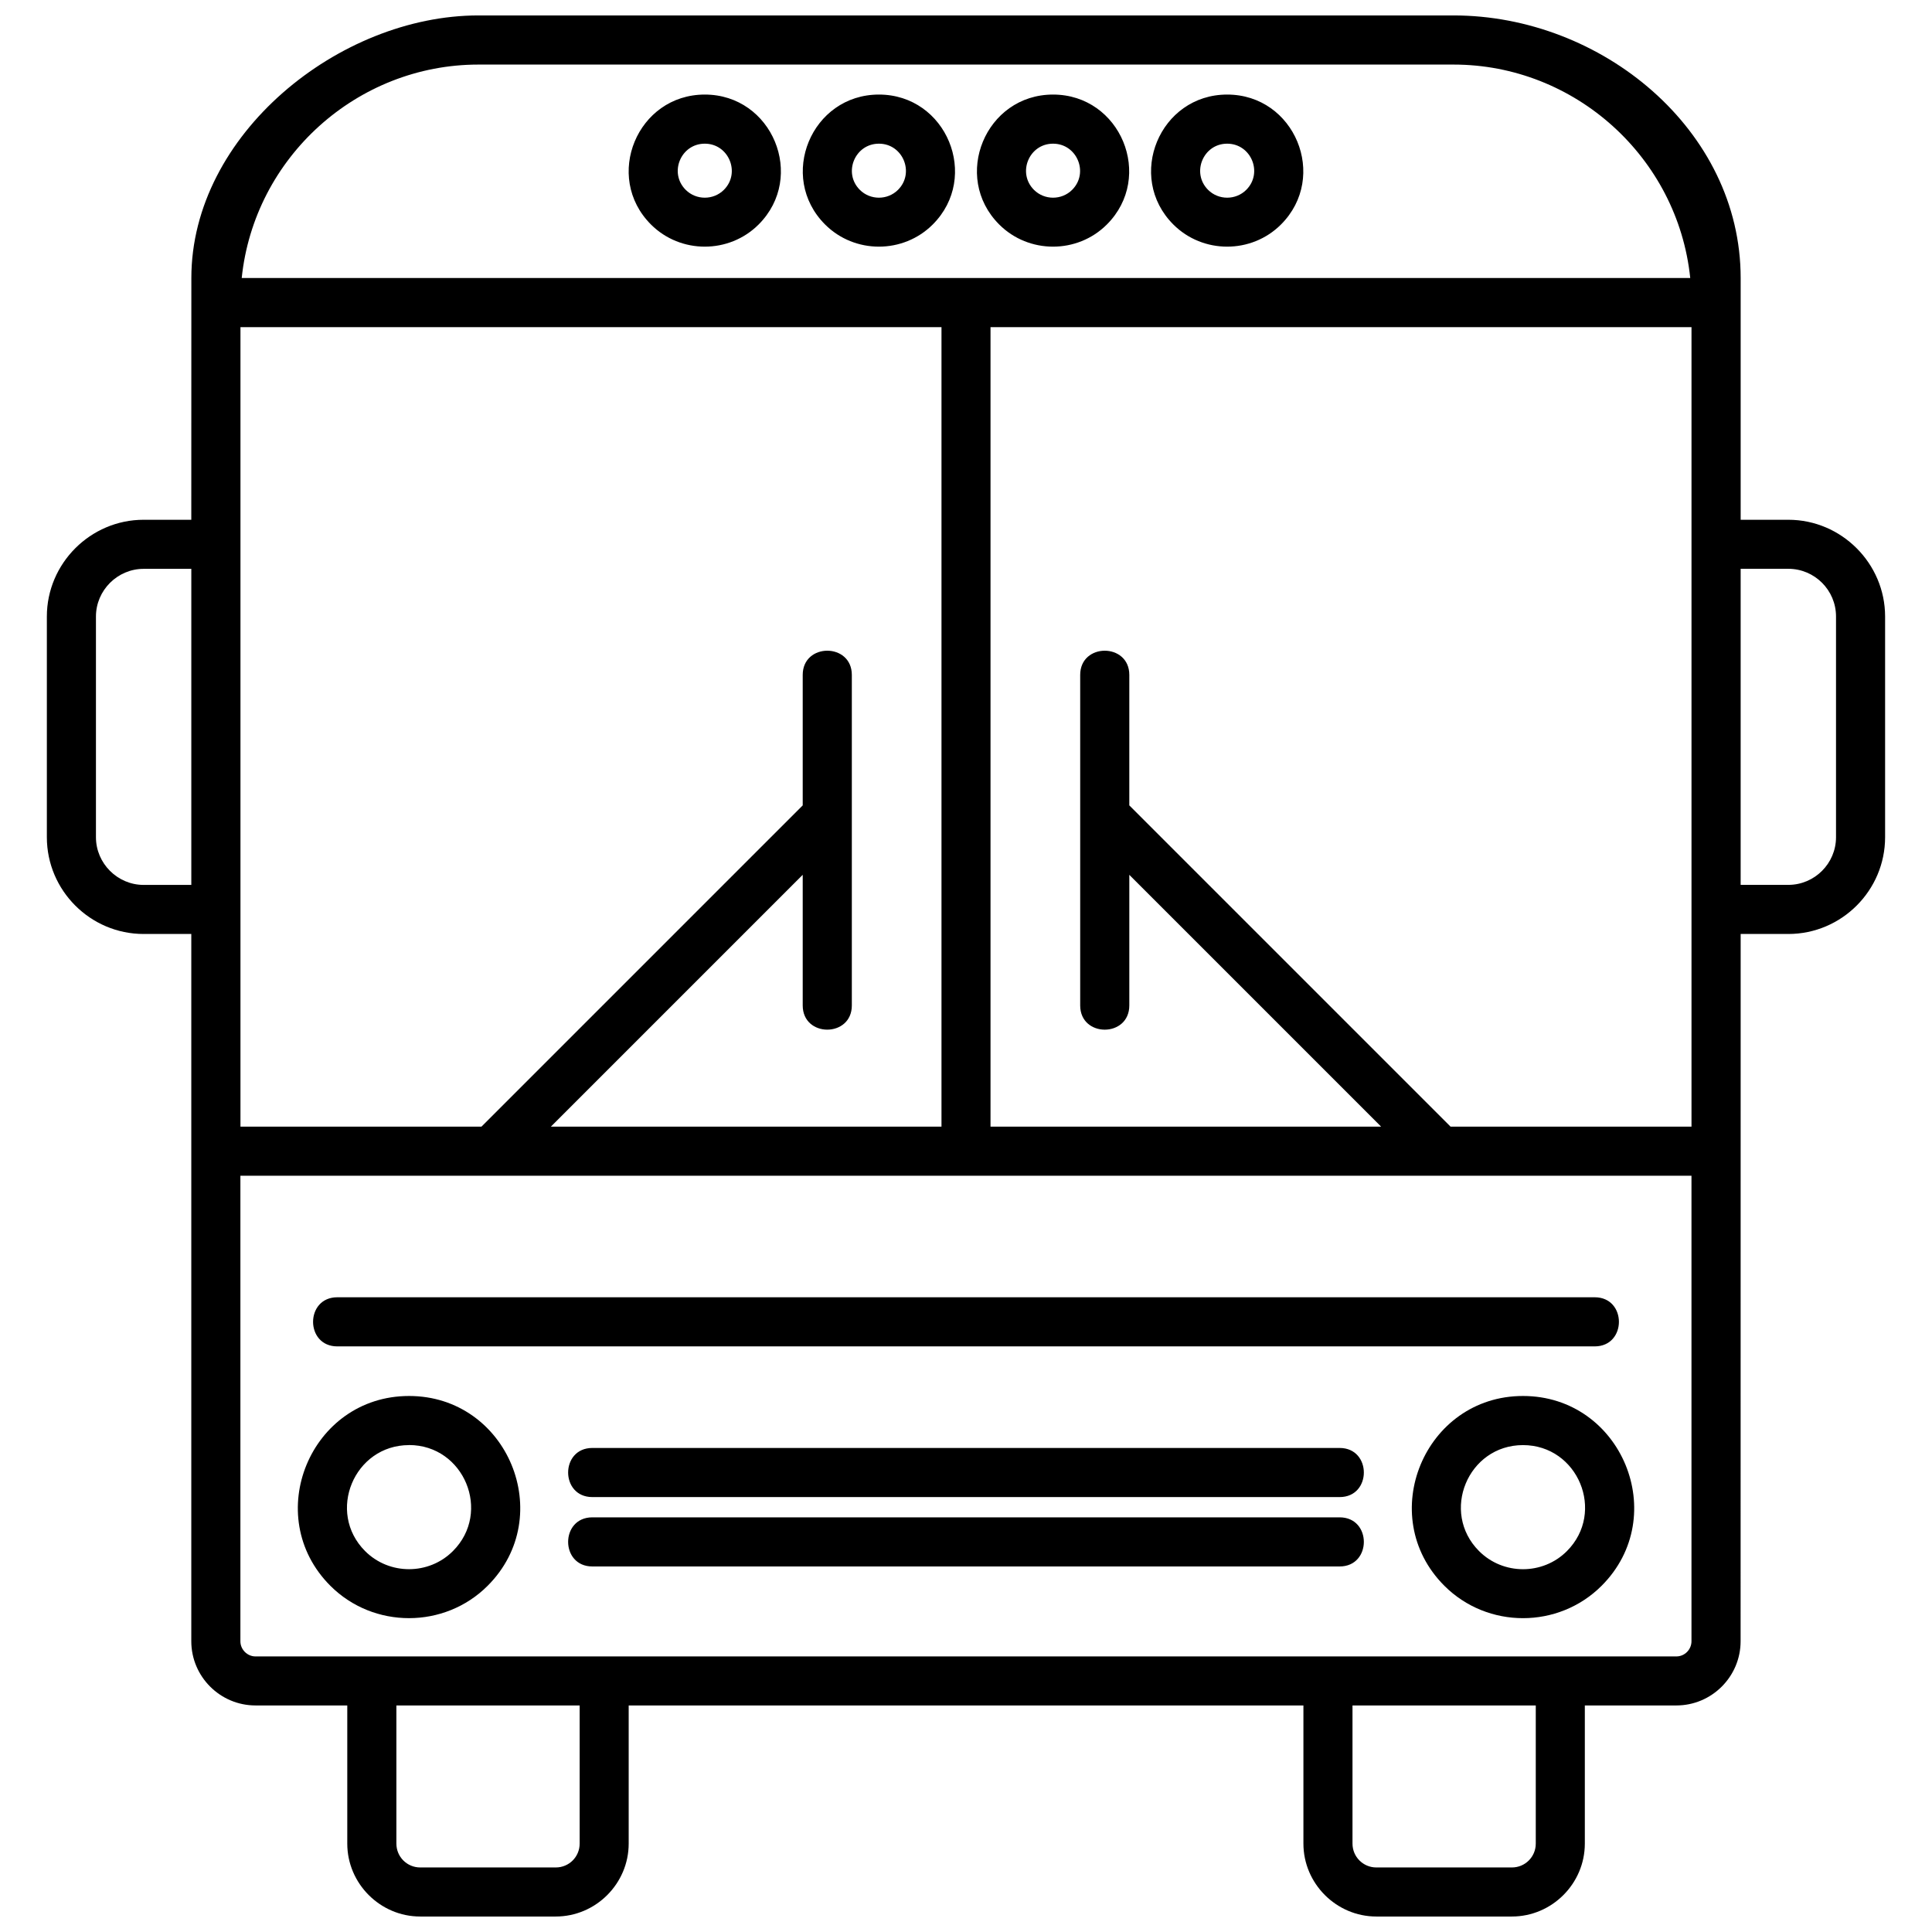 <?xml version="1.0" encoding="UTF-8"?>
<!-- The Best Svg Icon site in the world: iconSvg.co, Visit us! https://iconsvg.co -->
<svg width="800px" height="800px" version="1.1" viewBox="144 144 512 512" xmlns="http://www.w3.org/2000/svg">
 <defs>
  <clipPath id="a">
   <path d="m156 148.09h488v503.81h-488z"/>
  </clipPath>
 </defs>
 <g clip-path="url(#a)">
  <path d="m270.78 148.09h258.42c39.289 0 76.094 30.352 76.094 69.586v64.07h12.637c14.082 0 25.641 11.57 25.641 25.641v58.488c0 14.109-11.531 25.641-25.641 25.641h-12.637c0 62.488-0.016 124.96-0.016 187.43 0 9.371-7.644 17.016-17.016 17.016h-24.266v36.609c0 10.617-8.723 19.328-19.328 19.328h-35.922c-10.605 0-19.328-8.723-19.328-19.328v-36.609h-178.81v36.609c0 10.617-8.723 19.328-19.328 19.328h-35.922c-10.605 0-19.328-8.723-19.328-19.328v-36.609h-24.32c-9.371 0-17.016-7.644-17.016-17.016v-187.43h-12.637c-14.109 0-25.641-11.531-25.641-25.641v-58.488c0-14.082 11.559-25.641 25.641-25.641h12.637c0-21.363 0.016-42.711 0.016-64.07 0-38.039 39.188-69.586 76.062-69.586zm334.51 146.66v83.75h12.637c6.957 0 12.637-5.68 12.637-12.637v-58.488c0-6.973-5.668-12.637-12.637-12.637h-12.637zm-410.59 83.75v-83.75h-12.637c-6.93 0-12.637 5.695-12.637 12.637v58.488c0 6.93 5.707 12.637 12.637 12.637h12.637zm274.51-209.44c17.898 0 26.93 21.77 14.266 34.434-7.828 7.828-20.703 7.828-28.531 0-12.652-12.652-3.617-34.434 14.266-34.434zm0 13.016c-6.356 0-9.551 7.727-5.062 12.23 2.777 2.777 7.352 2.777 10.129 0 4.504-4.504 1.277-12.23-5.062-12.23zm-46.145-13.016c17.898 0 26.93 21.77 14.266 34.434-7.828 7.828-20.703 7.828-28.531 0-12.652-12.652-3.617-34.434 14.266-34.434zm0 13.016c-6.356 0-9.551 7.727-5.062 12.23 2.777 2.777 7.352 2.777 10.129 0 4.504-4.504 1.277-12.23-5.062-12.23zm-46.145-13.016c17.883 0 26.918 21.781 14.266 34.434-7.828 7.828-20.703 7.828-28.531 0-12.664-12.664-3.617-34.434 14.266-34.434zm0 13.016c-6.356 0-9.566 7.727-5.062 12.23 2.777 2.777 7.352 2.777 10.129 0 4.488-4.488 1.289-12.23-5.062-12.23zm-46.145-13.016c17.883 0 26.918 21.781 14.266 34.434-7.828 7.828-20.703 7.828-28.531 0-12.664-12.664-3.617-34.434 14.266-34.434zm0 13.016c-6.356 0-9.566 7.727-5.062 12.23 2.777 2.777 7.352 2.777 10.129 0 4.488-4.488 1.289-12.23-5.062-12.23zm112.5 175.36 85.141 85.141h63.848v-211.88h-185.77v211.88h103.52l-66.738-66.738v34.617c0 8.555-13.016 8.555-13.016 0v-87.594c0-8.555 13.016-8.555 13.016 0zm-86.555 18.402-66.738 66.738h103.52v-211.88h-185.78v211.88h63.863l85.141-85.141v-34.574c0-8.555 13.016-8.555 13.016 0v87.594c0 8.555-13.016 8.555-13.016 0v-34.617zm235.21-158.16c-3.309-31.953-30.551-56.566-62.727-56.566h-258.42c-32.176 0-59.414 24.617-62.727 56.566h383.89zm0.336 237.9h-384.56v123.38c0 2.188 1.824 4.012 3.996 4.012h376.56c2.188 0 3.996-1.824 3.996-4.012v-123.38zm-291.29 103.55c-8.555 0-8.555-13.016 0-13.016h198.04c8.555 0 8.555 13.016 0 13.016zm0-18.387c-8.555 0-8.555-13.016 0-13.016h198.04c8.555 0 8.555 13.016 0 13.016zm-67.594-39.934c-8.555 0-8.555-13.016 0-13.016h333.23c8.555 0 8.555 13.016 0 13.016zm314.23 26.16c-14.602 0-21.98 17.758-11.641 28.094 6.394 6.394 16.887 6.394 23.27 0 10.324-10.324 2.961-28.094-11.641-28.094zm0-13.016c26.133 0 39.328 31.812 20.828 50.297-11.445 11.445-30.227 11.445-41.672 0-18.488-18.488-5.262-50.297 20.828-50.297zm-295.21 0c26.133 0 39.328 31.812 20.828 50.297-11.43 11.43-30.227 11.445-41.672 0.016-18.488-18.488-5.301-50.312 20.828-50.312zm0 13.016c-14.586 0-21.965 17.77-11.641 28.094 6.394 6.394 16.887 6.383 23.27-0.016 10.324-10.324 2.961-28.094-11.641-28.094zm298.58 68.996h-48.559v36.609c0 3.508 2.82 6.324 6.324 6.324h35.922c3.508 0 6.324-2.82 6.324-6.324v-36.609zm-253.38 0h-48.559v36.609c0 3.508 2.82 6.324 6.324 6.324h35.922c3.508 0 6.324-2.82 6.324-6.324v-36.609z"/>
 </g>
</svg>